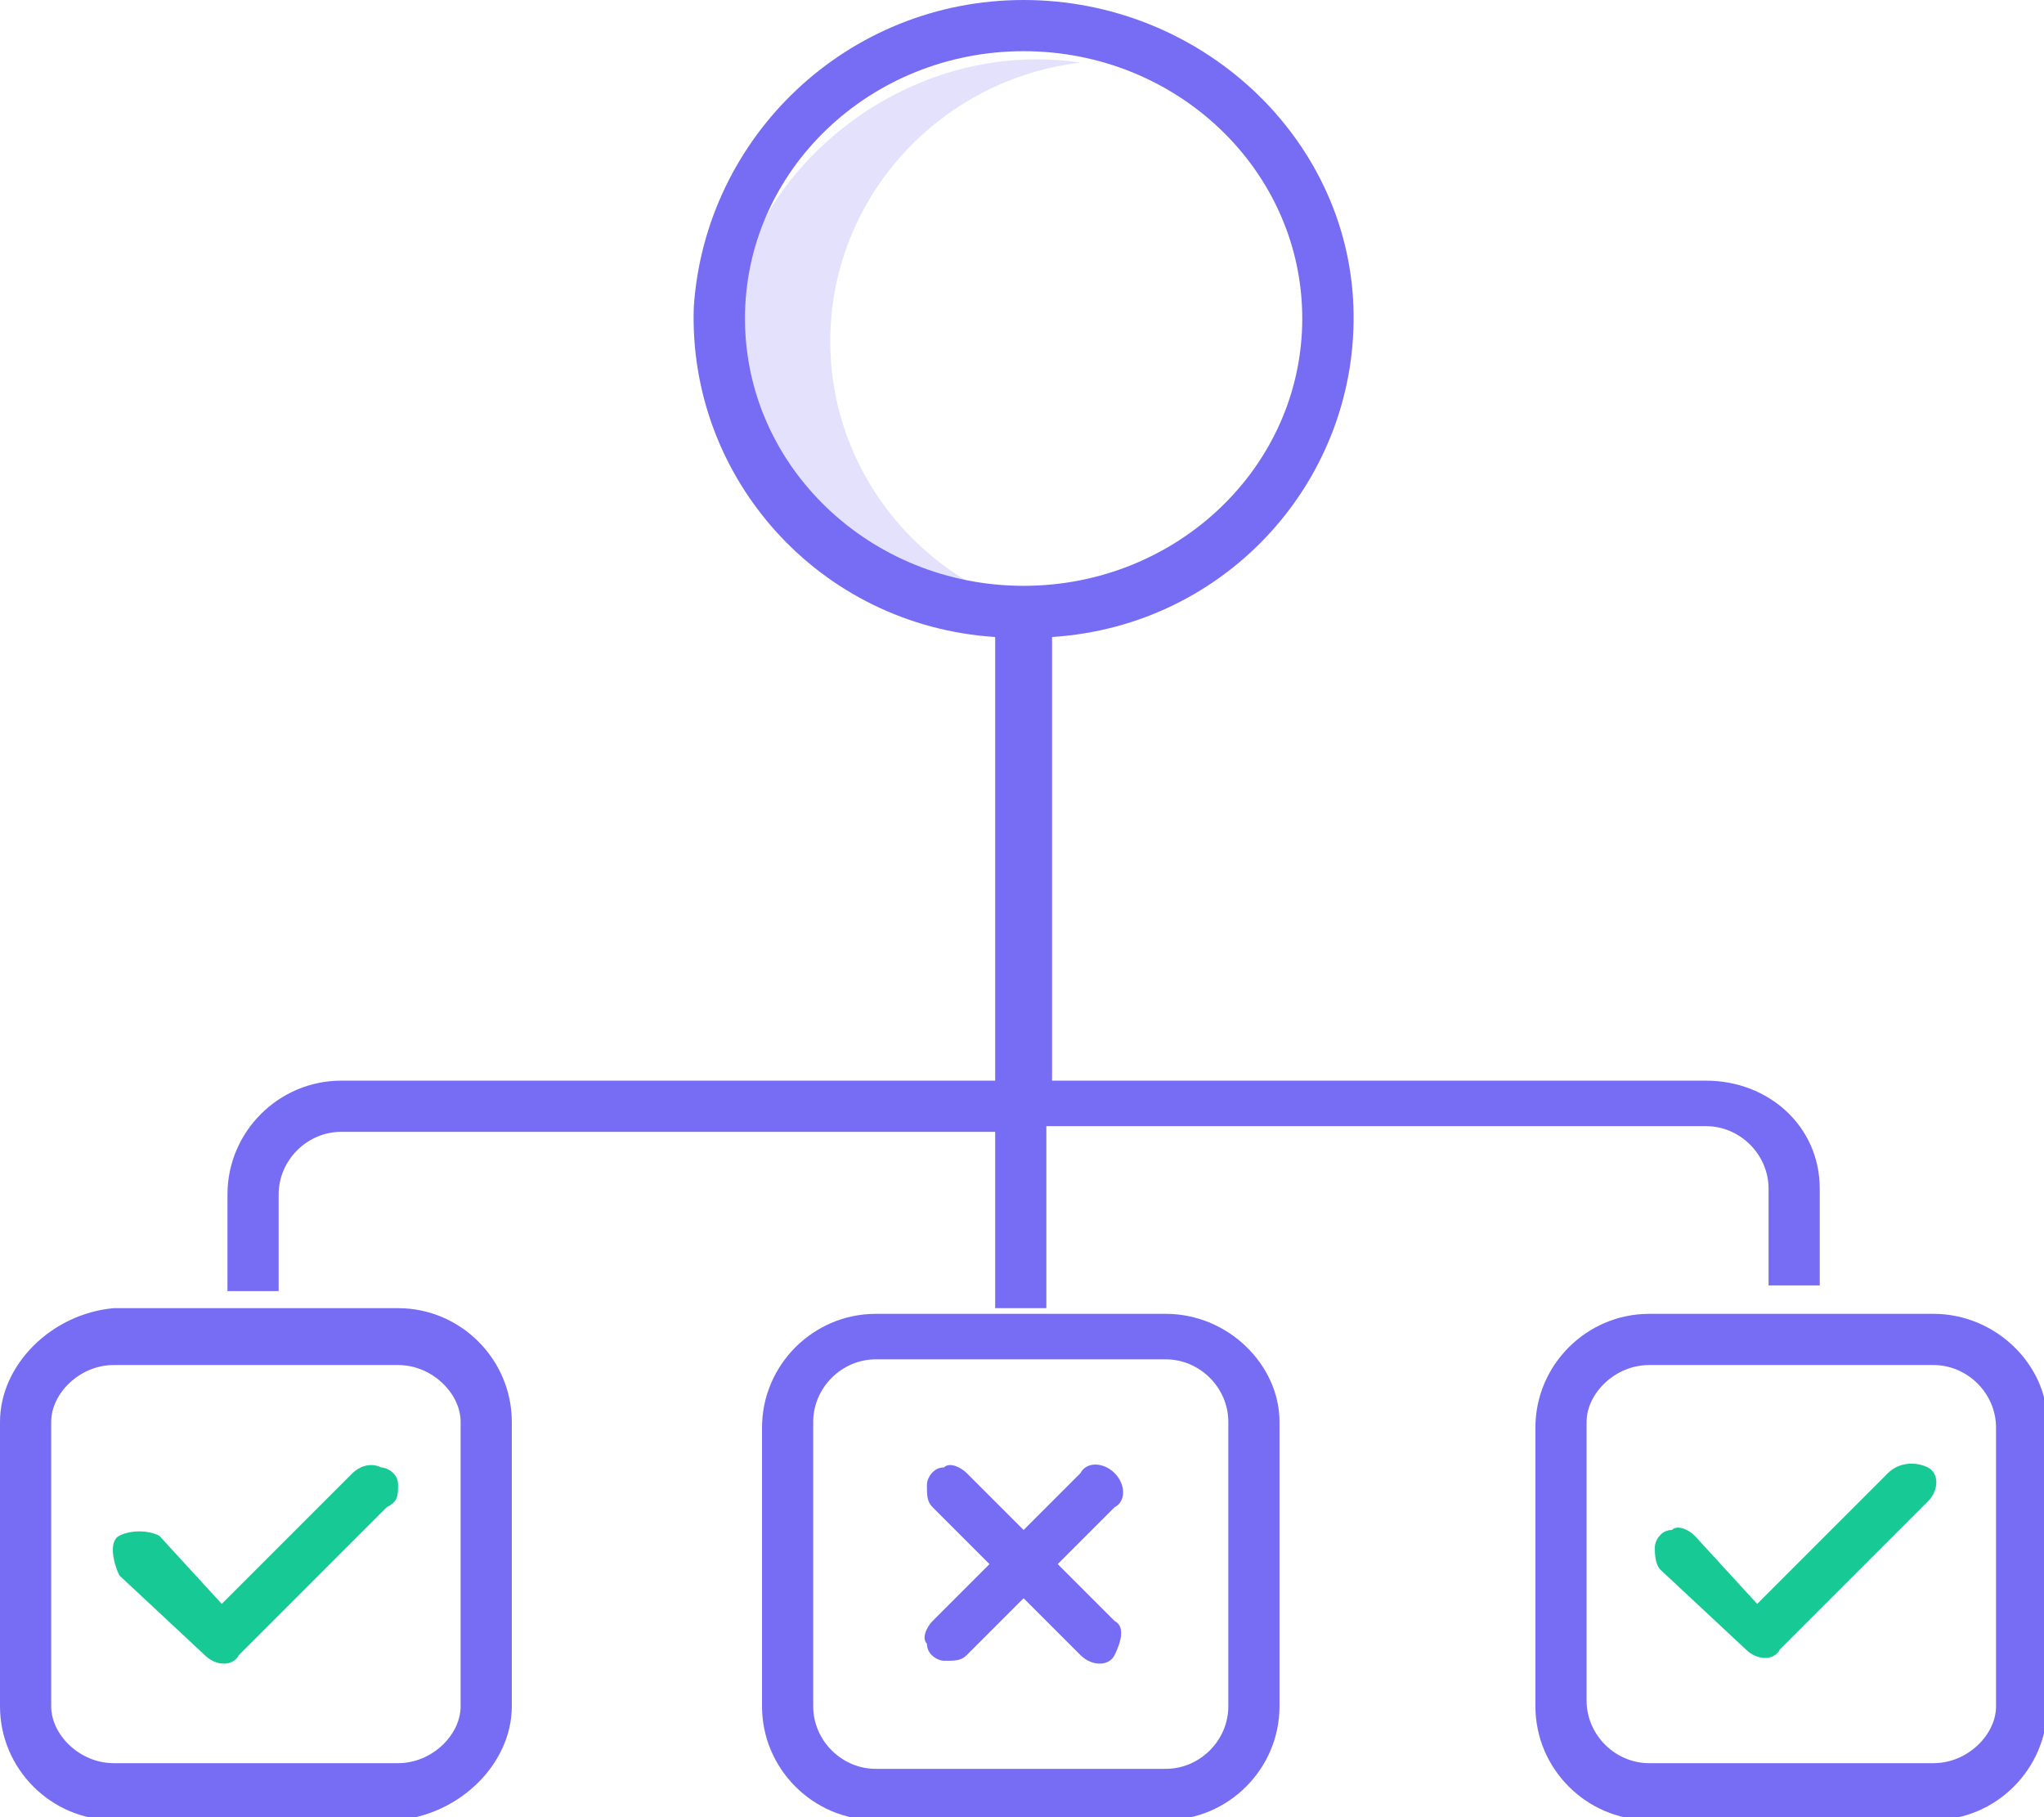 <?xml version="1.0" encoding="UTF-8" standalone="no"?>
<!-- Created with Inkscape (http://www.inkscape.org/) -->

<svg
   xmlns:dc="http://purl.org/dc/elements/1.1/"
   xmlns:cc="http://creativecommons.org/ns#"
   xmlns:rdf="http://www.w3.org/1999/02/22-rdf-syntax-ns#"
   xmlns:svg="http://www.w3.org/2000/svg"
   xmlns="http://www.w3.org/2000/svg"
   xmlns:sodipodi="http://sodipodi.sourceforge.net/DTD/sodipodi-0.dtd"
   xmlns:inkscape="http://www.inkscape.org/namespaces/inkscape"
   width="9.525mm"
   height="8.467mm"
   viewBox="0 0 9.525 8.467"
   version="1.1"
   id="svg8"
   sodipodi:docname="09.svg"
   inkscape:version="0.92.4 (5da689c313, 2019-01-14)">
  <defs
     id="defs2" />
  <sodipodi:namedview
     id="base"
     pagecolor="#ffffff"
     bordercolor="#666666"
     borderopacity="1.0"
     inkscape:pageopacity="0.0"
     inkscape:pageshadow="2"
     inkscape:zoom="3.959798"
     inkscape:cx="-32.550791"
     inkscape:cy="27.475194"
     inkscape:document-units="mm"
     inkscape:current-layer="layer1"
     showgrid="false"
     inkscape:window-width="1416"
     inkscape:window-height="713"
     inkscape:window-x="520"
     inkscape:window-y="170"
     inkscape:window-maximized="0" />
  <g
     inkscape:label="Layer 1"
     inkscape:groupmode="layer"
     id="layer1"
     transform="translate(-80.66,-127.213)">
    <g
       id="g844"
       transform="matrix(0.265,0,0,0.265,80.66,127.213)">
	<g
   transform="translate(-1396,-2263)"
   id="Product-Landing---Software">
		<g
   id="g841"
   transform="translate(346,1863)">
			<g
   transform="translate(840,44)"
   id="text">
				<g
   id="g838"
   transform="translate(210,356)">
					<g
   id="g836">
						<path
   d="m 14.6,6 c 0,-2.5 1.9,-4.6 4.4,-4.9 -2,-0.3 -4,0.6 -5.2,2.2 -1.2,1.6 -1.1,3.8 0,5.4 1.1,1.6 3.1,2.5 5.2,2.2 C 16.5,10.6 14.6,8.5 14.6,6 Z"
   class="st0"
   id="Path"
   inkscape:connector-curvature="0"
   style="opacity:0.2;fill:#766df4;enable-background:new" />

						<path
   d="M 30,19 H 18.5 V 11.2 C 21.6,11 23.9,8.4 23.8,5.4 23.7,2.4 21.1,0 18,0 c -3.1,0 -5.6,2.4 -5.8,5.4 -0.1,3 2.2,5.6 5.3,5.8 V 19 H 6 c -1.1,0 -2,0.9 -2,2 v 1.7 H 4.9 V 21 C 4.9,20.4 5.4,19.9 6,19.9 H 17.5 V 23 h 0.9 V 19.8 H 30 c 0.6,0 1.1,0.5 1.1,1.1 v 1.7 H 32 V 20.9 C 32,19.8 31.1,19 30,19 Z M 13.1,5.6 c 0,-2.6 2.2,-4.7 4.9,-4.7 2.7,0 4.9,2.1 4.9,4.7 0,2.6 -2.2,4.7 -4.9,4.7 -2.7,0 -4.9,-2.1 -4.9,-4.7 z"
   class="st1"
   id="Shape"
   inkscape:connector-curvature="0"
   style="fill:#766df4" />

						<g
   transform="translate(0,23)"
   id="Group">
							<path
   id="path823"
   d="m 20.5,0.1 h -5.1 c -1.1,0 -2,0.9 -2,2 V 7 c 0,1.1 0.9,2 2,2 h 5.1 c 1.1,0 2,-0.9 2,-2 V 2 c 0,-1 -0.9,-1.9 -2,-1.9 z M 21.6,7 c 0,0.6 -0.5,1.1 -1.1,1.1 H 15.4 C 14.8,8.1 14.3,7.6 14.3,7 V 2 c 0,-0.6 0.5,-1.1 1.1,-1.1 h 5.1 c 0.6,0 1.1,0.5 1.1,1.1 z"
   class="st1"
   inkscape:connector-curvature="0"
   style="fill:#766df4" />

							<path
   id="path825"
   d="m 34,0.1 h -5 c -1.1,0 -2,0.9 -2,2 V 7 c 0,1.1 0.9,2 2,2 h 5 c 1.1,0 2,-0.9 2,-2 V 2 C 36,1 35.1,0.1 34,0.1 Z M 35.1,7 c 0,0.5 -0.5,1 -1.1,1 H 29 C 28.4,8 27.9,7.5 27.9,6.9 V 2 c 0,-0.5 0.5,-1 1.1,-1 h 5 c 0.6,0 1.1,0.5 1.1,1.1 z"
   class="st1"
   inkscape:connector-curvature="0"
   style="fill:#766df4" />

							<path
   id="path827"
   d="M 9,7 V 2 C 9,0.9 8.1,0 7,0 H 2 C 0.9,0.1 0,1 0,2 V 7 C 0,8.1 0.9,9 2,9 H 7 C 8.1,8.9 9,8 9,7 Z M 0.9,7 V 2 C 0.9,1.5 1.4,1 2,1 H 7 C 7.6,1 8.1,1.5 8.1,2 V 7 C 8.1,7.5 7.6,8 7,8 H 2 C 1.4,8 0.9,7.5 0.9,7 Z"
   class="st1"
   inkscape:connector-curvature="0"
   style="fill:#766df4" />

							<path
   id="path829"
   d="M 6.2,2.9 3.9,5.2 2.8,4 C 2.6,3.9 2.3,3.9 2.1,4 1.9,4.1 2,4.5 2.1,4.7 l 1.5,1.4 c 0.2,0.2 0.5,0.2 0.6,0 L 6.8,3.5 C 7,3.4 7,3.3 7,3.1 7,2.9 6.8,2.8 6.7,2.8 6.5,2.7 6.3,2.8 6.2,2.9 Z"
   class="st1"
   inkscape:connector-curvature="0"
   style="fill:#16c995;opacity:1;fill-opacity:1" />

							<path
   id="path831"
   d="M 33.2,2.9 30.9,5.2 29.8,4 C 29.7,3.9 29.5,3.8 29.4,3.9 c -0.2,0 -0.3,0.2 -0.3,0.3 0,0.1 0,0.3 0.1,0.4 L 30.7,6 c 0.2,0.2 0.5,0.2 0.6,0 l 2.6,-2.6 c 0.2,-0.2 0.2,-0.5 0,-0.6 -0.2,-0.1 -0.5,-0.1 -0.7,0.1 z"
   class="st1"
   inkscape:connector-curvature="0"
   style="fill:#16c995;fill-opacity:1" />

							<path
   id="path833"
   d="M 19.6,2.9 C 19.4,2.7 19.1,2.7 19,2.9 l -1,1 -1,-1 C 16.9,2.8 16.7,2.7 16.6,2.8 c -0.2,0 -0.3,0.2 -0.3,0.3 0,0.2 0,0.3 0.1,0.4 l 1,1 -1,1 c -0.1,0.1 -0.2,0.3 -0.1,0.4 0,0.2 0.2,0.3 0.3,0.3 0.2,0 0.3,0 0.4,-0.1 l 1,-1 1,1 c 0.2,0.2 0.5,0.2 0.6,0 0.1,-0.2 0.2,-0.5 0,-0.6 l -1,-1 1,-1 c 0.2,-0.1 0.2,-0.4 0,-0.6 z"
   class="st1"
   inkscape:connector-curvature="0"
   style="fill:#766df4" />

						</g>

					</g>

				</g>

			</g>

		</g>

	</g>

</g>
  </g>
  <style
     id="style815"
     type="text/css">
	.st0{opacity:0.2;fill:#766DF4;enable-background:new    ;}
	.st1{fill:#766DF4;}
</style>
</svg>
